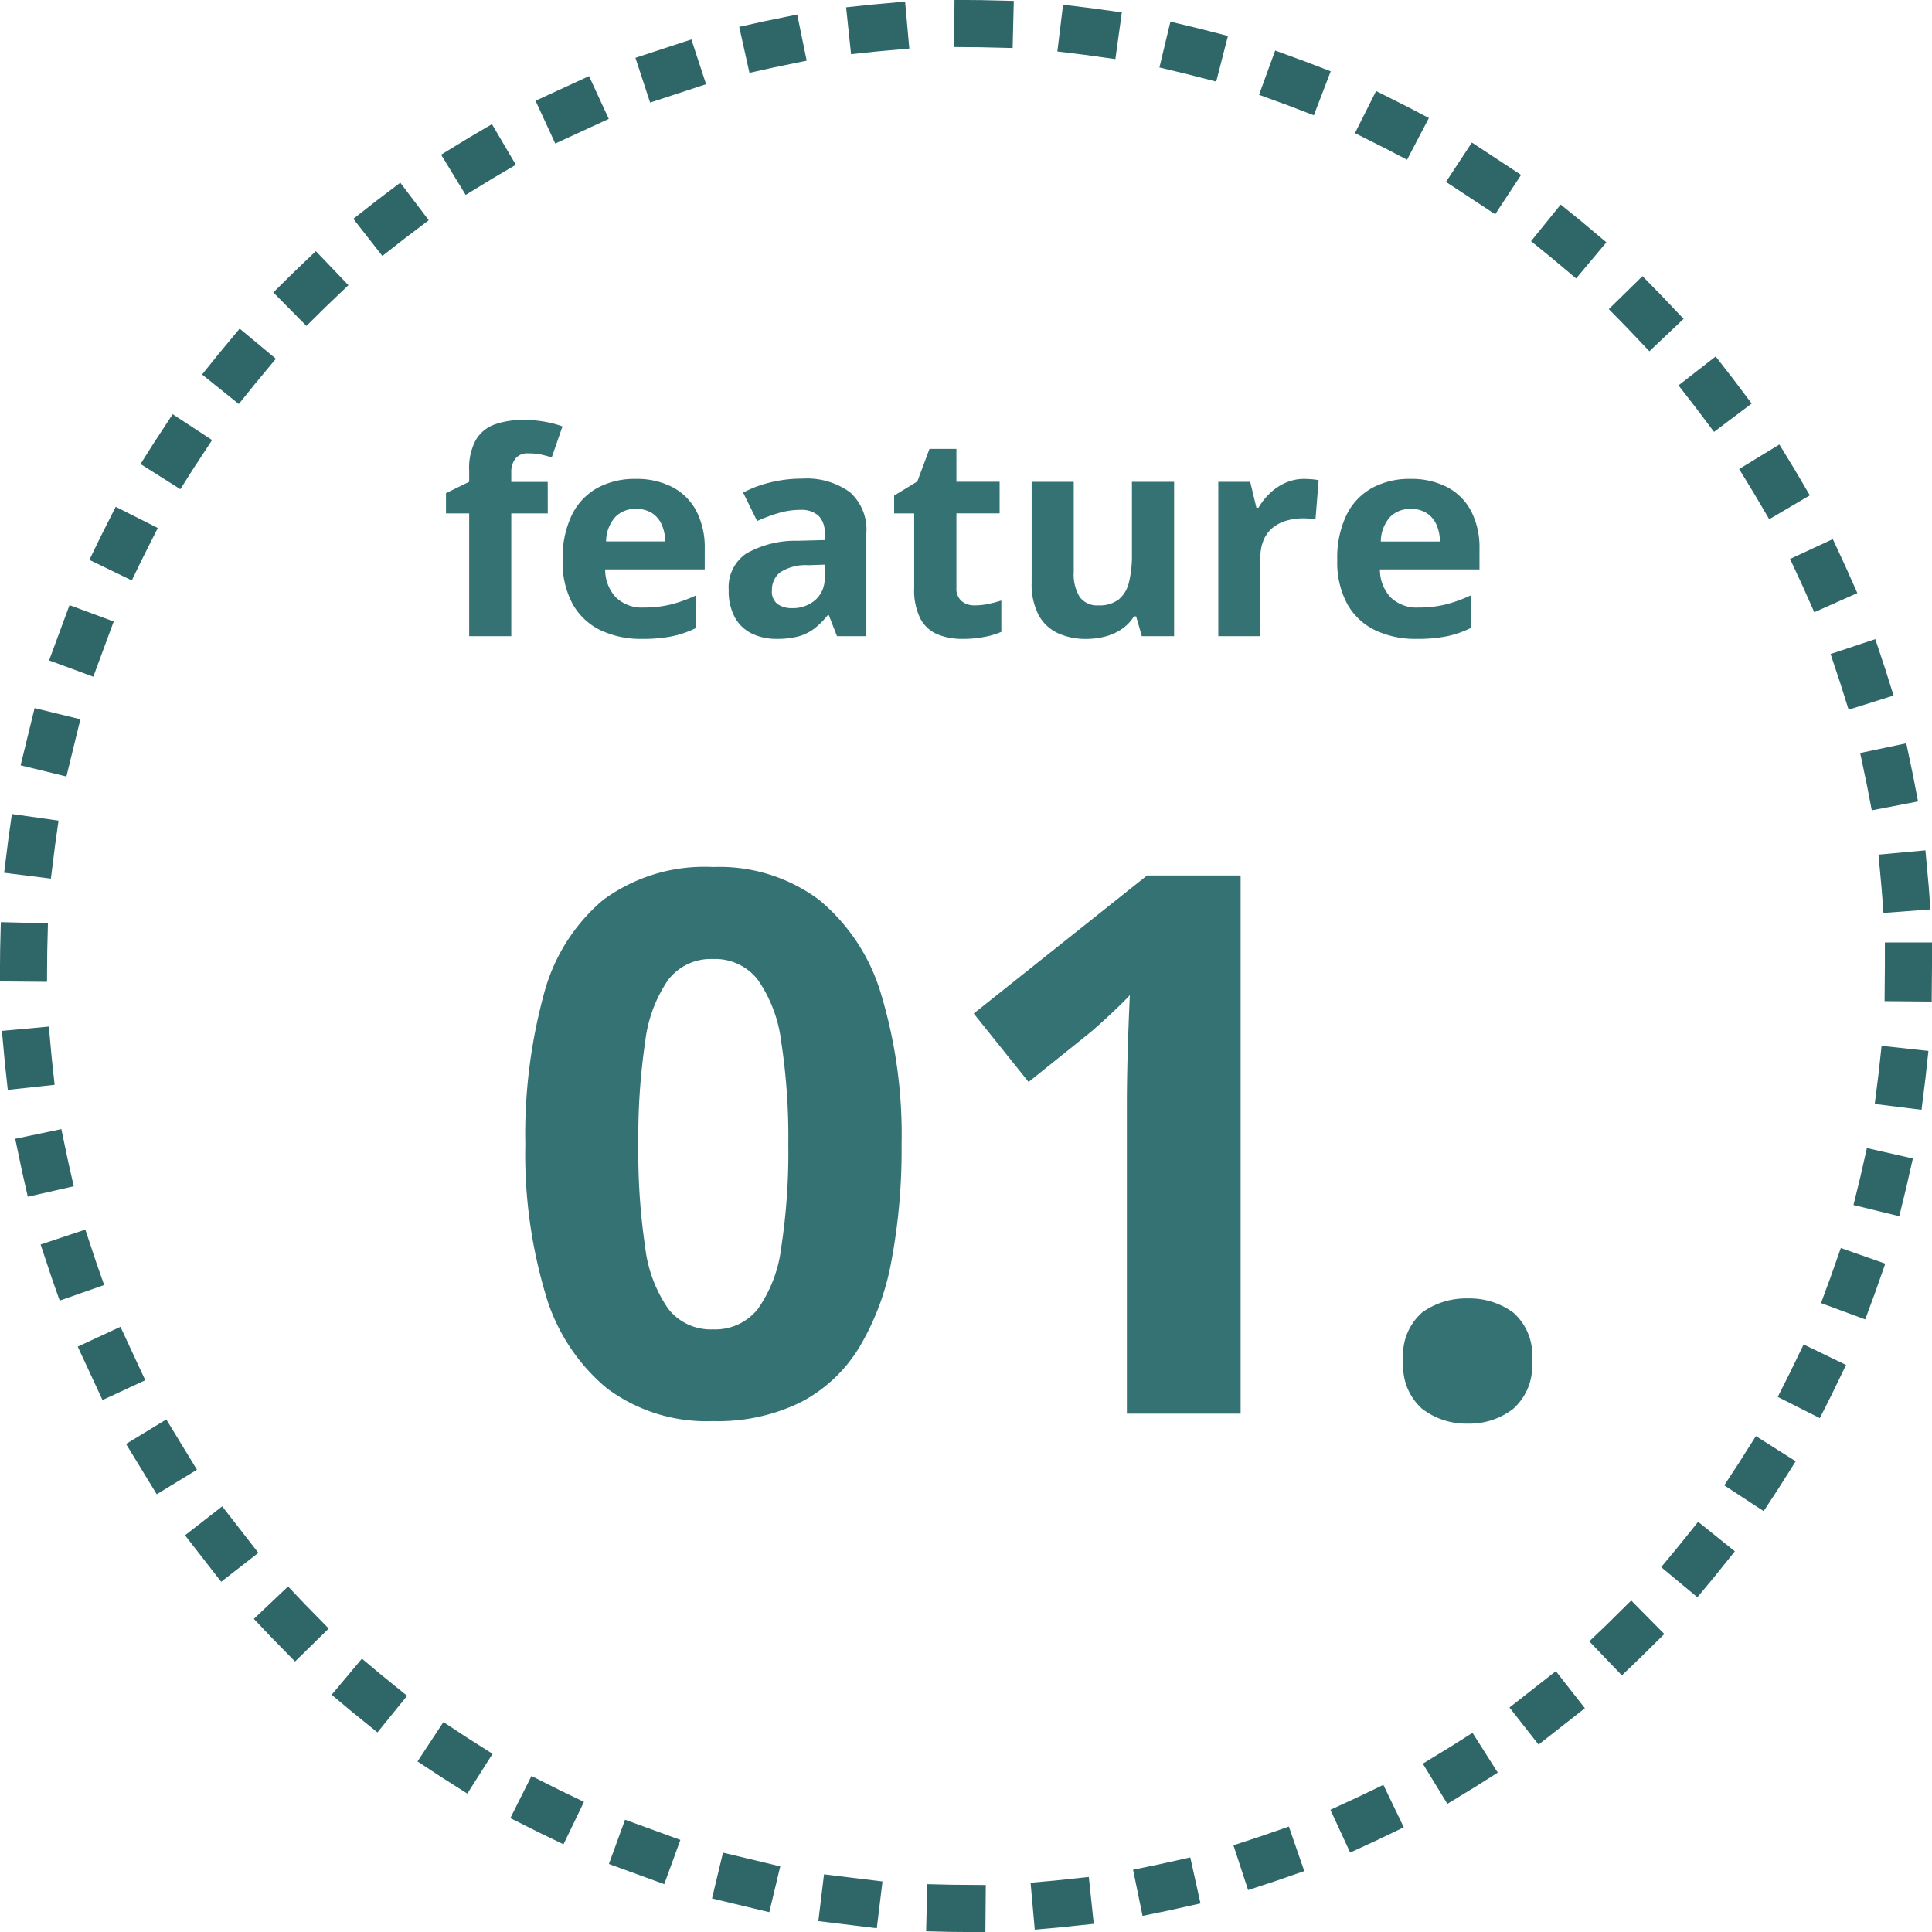 <svg xmlns="http://www.w3.org/2000/svg" width="82" height="82" viewBox="0 0 82 82">
  <g id="グループ_1078" data-name="グループ 1078" transform="translate(-270 -1587)">
    <path id="パス_551" data-name="パス 551" d="M-5.734-11.422a25.591,25.591,0,0,1-.43,4.938A10.927,10.927,0,0,1-7.539-2.8,6.32,6.32,0,0,1-10.016-.484a7.974,7.974,0,0,1-3.719.8,7.05,7.05,0,0,1-4.516-1.4,8.138,8.138,0,0,1-2.609-4.031,20.783,20.783,0,0,1-.844-6.3,22.682,22.682,0,0,1,.773-6.336A7.835,7.835,0,0,1-18.406-21.8,7.241,7.241,0,0,1-13.734-23.2a7.058,7.058,0,0,1,4.508,1.4,8.2,8.2,0,0,1,2.633,4.031A20.608,20.608,0,0,1-5.734-11.422Zm-11.172,0a27.278,27.278,0,0,0,.289,4.352,5.771,5.771,0,0,0,.977,2.617,2.289,2.289,0,0,0,1.906.875,2.3,2.3,0,0,0,1.9-.867,5.706,5.706,0,0,0,.992-2.609,26.691,26.691,0,0,0,.3-4.367,26.721,26.721,0,0,0-.3-4.359,5.837,5.837,0,0,0-.992-2.633,2.286,2.286,0,0,0-1.9-.883,2.281,2.281,0,0,0-1.906.883,5.842,5.842,0,0,0-.977,2.633A27.43,27.43,0,0,0-16.906-11.422ZM8.656,0H3.828V-13.219q0-.547.016-1.352t.047-1.656q.031-.852.063-1.539-.172.2-.7.7t-.977.883L-.344-14.078l-2.328-2.906,7.359-5.859H8.656Zm6.906-2.234a2.4,2.4,0,0,1,.8-2.062,3.185,3.185,0,0,1,1.945-.594,3.135,3.135,0,0,1,1.914.594,2.4,2.4,0,0,1,.8,2.063,2.414,2.414,0,0,1-.8,2.031,3.028,3.028,0,0,1-1.914.625A3.076,3.076,0,0,1,16.367-.2,2.414,2.414,0,0,1,15.563-2.234Z" transform="translate(314 1647)" fill="#357274"/>
    <g id="楕円形_26" data-name="楕円形 26" transform="translate(270 1587)" fill="none" stroke="#2f6769" stroke-linecap="square" stroke-width="2" stroke-dasharray="0.5 4">
      <circle cx="41" cy="41" r="41" stroke="none"/>
      <circle cx="41" cy="41" r="40" fill="none"/>
    </g>
    <path id="パス_550" data-name="パス 550" d="M-17.751-5.209H-19.3V0h-1.787V-5.209h-.984V-6.07l.984-.48v-.48a2.508,2.508,0,0,1,.284-1.3,1.532,1.532,0,0,1,.8-.656,3.562,3.562,0,0,1,1.228-.19,4.886,4.886,0,0,1,.949.085,4.214,4.214,0,0,1,.7.19l-.457,1.313q-.205-.064-.445-.117a2.584,2.584,0,0,0-.551-.053.646.646,0,0,0-.548.226.922.922,0,0,0-.173.577v.41h1.547Zm3.727-1.465a3.292,3.292,0,0,1,1.564.349,2.42,2.42,0,0,1,1.014,1.011A3.366,3.366,0,0,1-11.089-3.7v.867h-4.225a1.716,1.716,0,0,0,.454,1.187,1.583,1.583,0,0,0,1.181.431,4.785,4.785,0,0,0,1.148-.129,5.844,5.844,0,0,0,1.072-.387V-.346a4.265,4.265,0,0,1-1.017.352,6.364,6.364,0,0,1-1.286.111A3.99,3.99,0,0,1-15.5-.246a2.692,2.692,0,0,1-1.189-1.107,3.7,3.7,0,0,1-.431-1.875,4.191,4.191,0,0,1,.39-1.913A2.636,2.636,0,0,1-15.647-6.29,3.312,3.312,0,0,1-14.024-6.674Zm.012,1.271a1.188,1.188,0,0,0-.864.334,1.58,1.58,0,0,0-.4,1.049h2.508a1.8,1.8,0,0,0-.144-.709,1.126,1.126,0,0,0-.41-.492A1.227,1.227,0,0,0-14.013-5.4Zm7.061-1.283a3.124,3.124,0,0,1,2.021.574,2.122,2.122,0,0,1,.7,1.746V0H-5.476l-.346-.891h-.047a3.32,3.32,0,0,1-.574.574,1.97,1.97,0,0,1-.674.328,3.511,3.511,0,0,1-.926.105,2.357,2.357,0,0,1-1.04-.223,1.648,1.648,0,0,1-.724-.683,2.327,2.327,0,0,1-.264-1.169A1.726,1.726,0,0,1-9.337-3.5a4.231,4.231,0,0,1,2.2-.548L-6-4.078v-.287a.964.964,0,0,0-.27-.756,1.088,1.088,0,0,0-.75-.24,3.277,3.277,0,0,0-.932.135,7.222,7.222,0,0,0-.914.34L-9.46-6.094a5.072,5.072,0,0,1,1.169-.434A5.62,5.62,0,0,1-6.952-6.686ZM-6-3.035l-.691.023A1.981,1.981,0,0,0-7.9-2.7a.945.945,0,0,0-.337.756A.669.669,0,0,0-8-1.362a1.049,1.049,0,0,0,.627.173,1.436,1.436,0,0,0,.97-.34A1.205,1.205,0,0,0-6-2.5ZM.372-1.307a2.766,2.766,0,0,0,.571-.059A5.646,5.646,0,0,0,1.5-1.512v1.33A3.37,3.37,0,0,1,.785.032,4.741,4.741,0,0,1-.144.117,2.758,2.758,0,0,1-1.2-.073a1.466,1.466,0,0,1-.732-.662,2.694,2.694,0,0,1-.267-1.315V-5.209H-3.05v-.756l.984-.6.516-1.383H-.407v1.395H1.427v1.342H-.407v3.158a.7.7,0,0,0,.214.56A.835.835,0,0,0,.372-1.307ZM8.833-6.551V0H7.462l-.24-.838H7.128A1.8,1.8,0,0,1,6.6-.293a2.293,2.293,0,0,1-.7.311,3.113,3.113,0,0,1-.791.1A2.814,2.814,0,0,1,3.888-.132a1.791,1.791,0,0,1-.812-.776,2.834,2.834,0,0,1-.29-1.371V-6.551H4.573v3.826a1.84,1.84,0,0,0,.252,1.061.914.914,0,0,0,.8.357,1.332,1.332,0,0,0,.855-.249,1.335,1.335,0,0,0,.437-.732,4.75,4.75,0,0,0,.126-1.181V-6.551Zm5.531-.123q.135,0,.313.015a2.418,2.418,0,0,1,.29.038l-.135,1.676a1.159,1.159,0,0,0-.249-.044Q14.423-5,14.306-5a2.56,2.56,0,0,0-.671.088,1.672,1.672,0,0,0-.583.284,1.357,1.357,0,0,0-.407.516,1.838,1.838,0,0,0-.149.782V0H10.708V-6.551h1.354l.264,1.1h.088a2.77,2.77,0,0,1,.483-.612,2.321,2.321,0,0,1,.662-.445A1.945,1.945,0,0,1,14.364-6.674Zm4.494,0a3.292,3.292,0,0,1,1.564.349,2.42,2.42,0,0,1,1.014,1.011A3.366,3.366,0,0,1,21.794-3.7v.867H17.569a1.716,1.716,0,0,0,.454,1.187,1.583,1.583,0,0,0,1.181.431,4.785,4.785,0,0,0,1.148-.129,5.844,5.844,0,0,0,1.072-.387V-.346a4.265,4.265,0,0,1-1.017.352,6.364,6.364,0,0,1-1.286.111,3.99,3.99,0,0,1-1.743-.363,2.692,2.692,0,0,1-1.189-1.107,3.7,3.7,0,0,1-.431-1.875,4.191,4.191,0,0,1,.39-1.913A2.636,2.636,0,0,1,17.235-6.29,3.312,3.312,0,0,1,18.858-6.674ZM18.87-5.4a1.188,1.188,0,0,0-.864.334,1.58,1.58,0,0,0-.4,1.049h2.508a1.8,1.8,0,0,0-.144-.709,1.126,1.126,0,0,0-.41-.492A1.227,1.227,0,0,0,18.87-5.4Z" transform="translate(311 1614)" fill="#357274"/>
  </g>
</svg>
